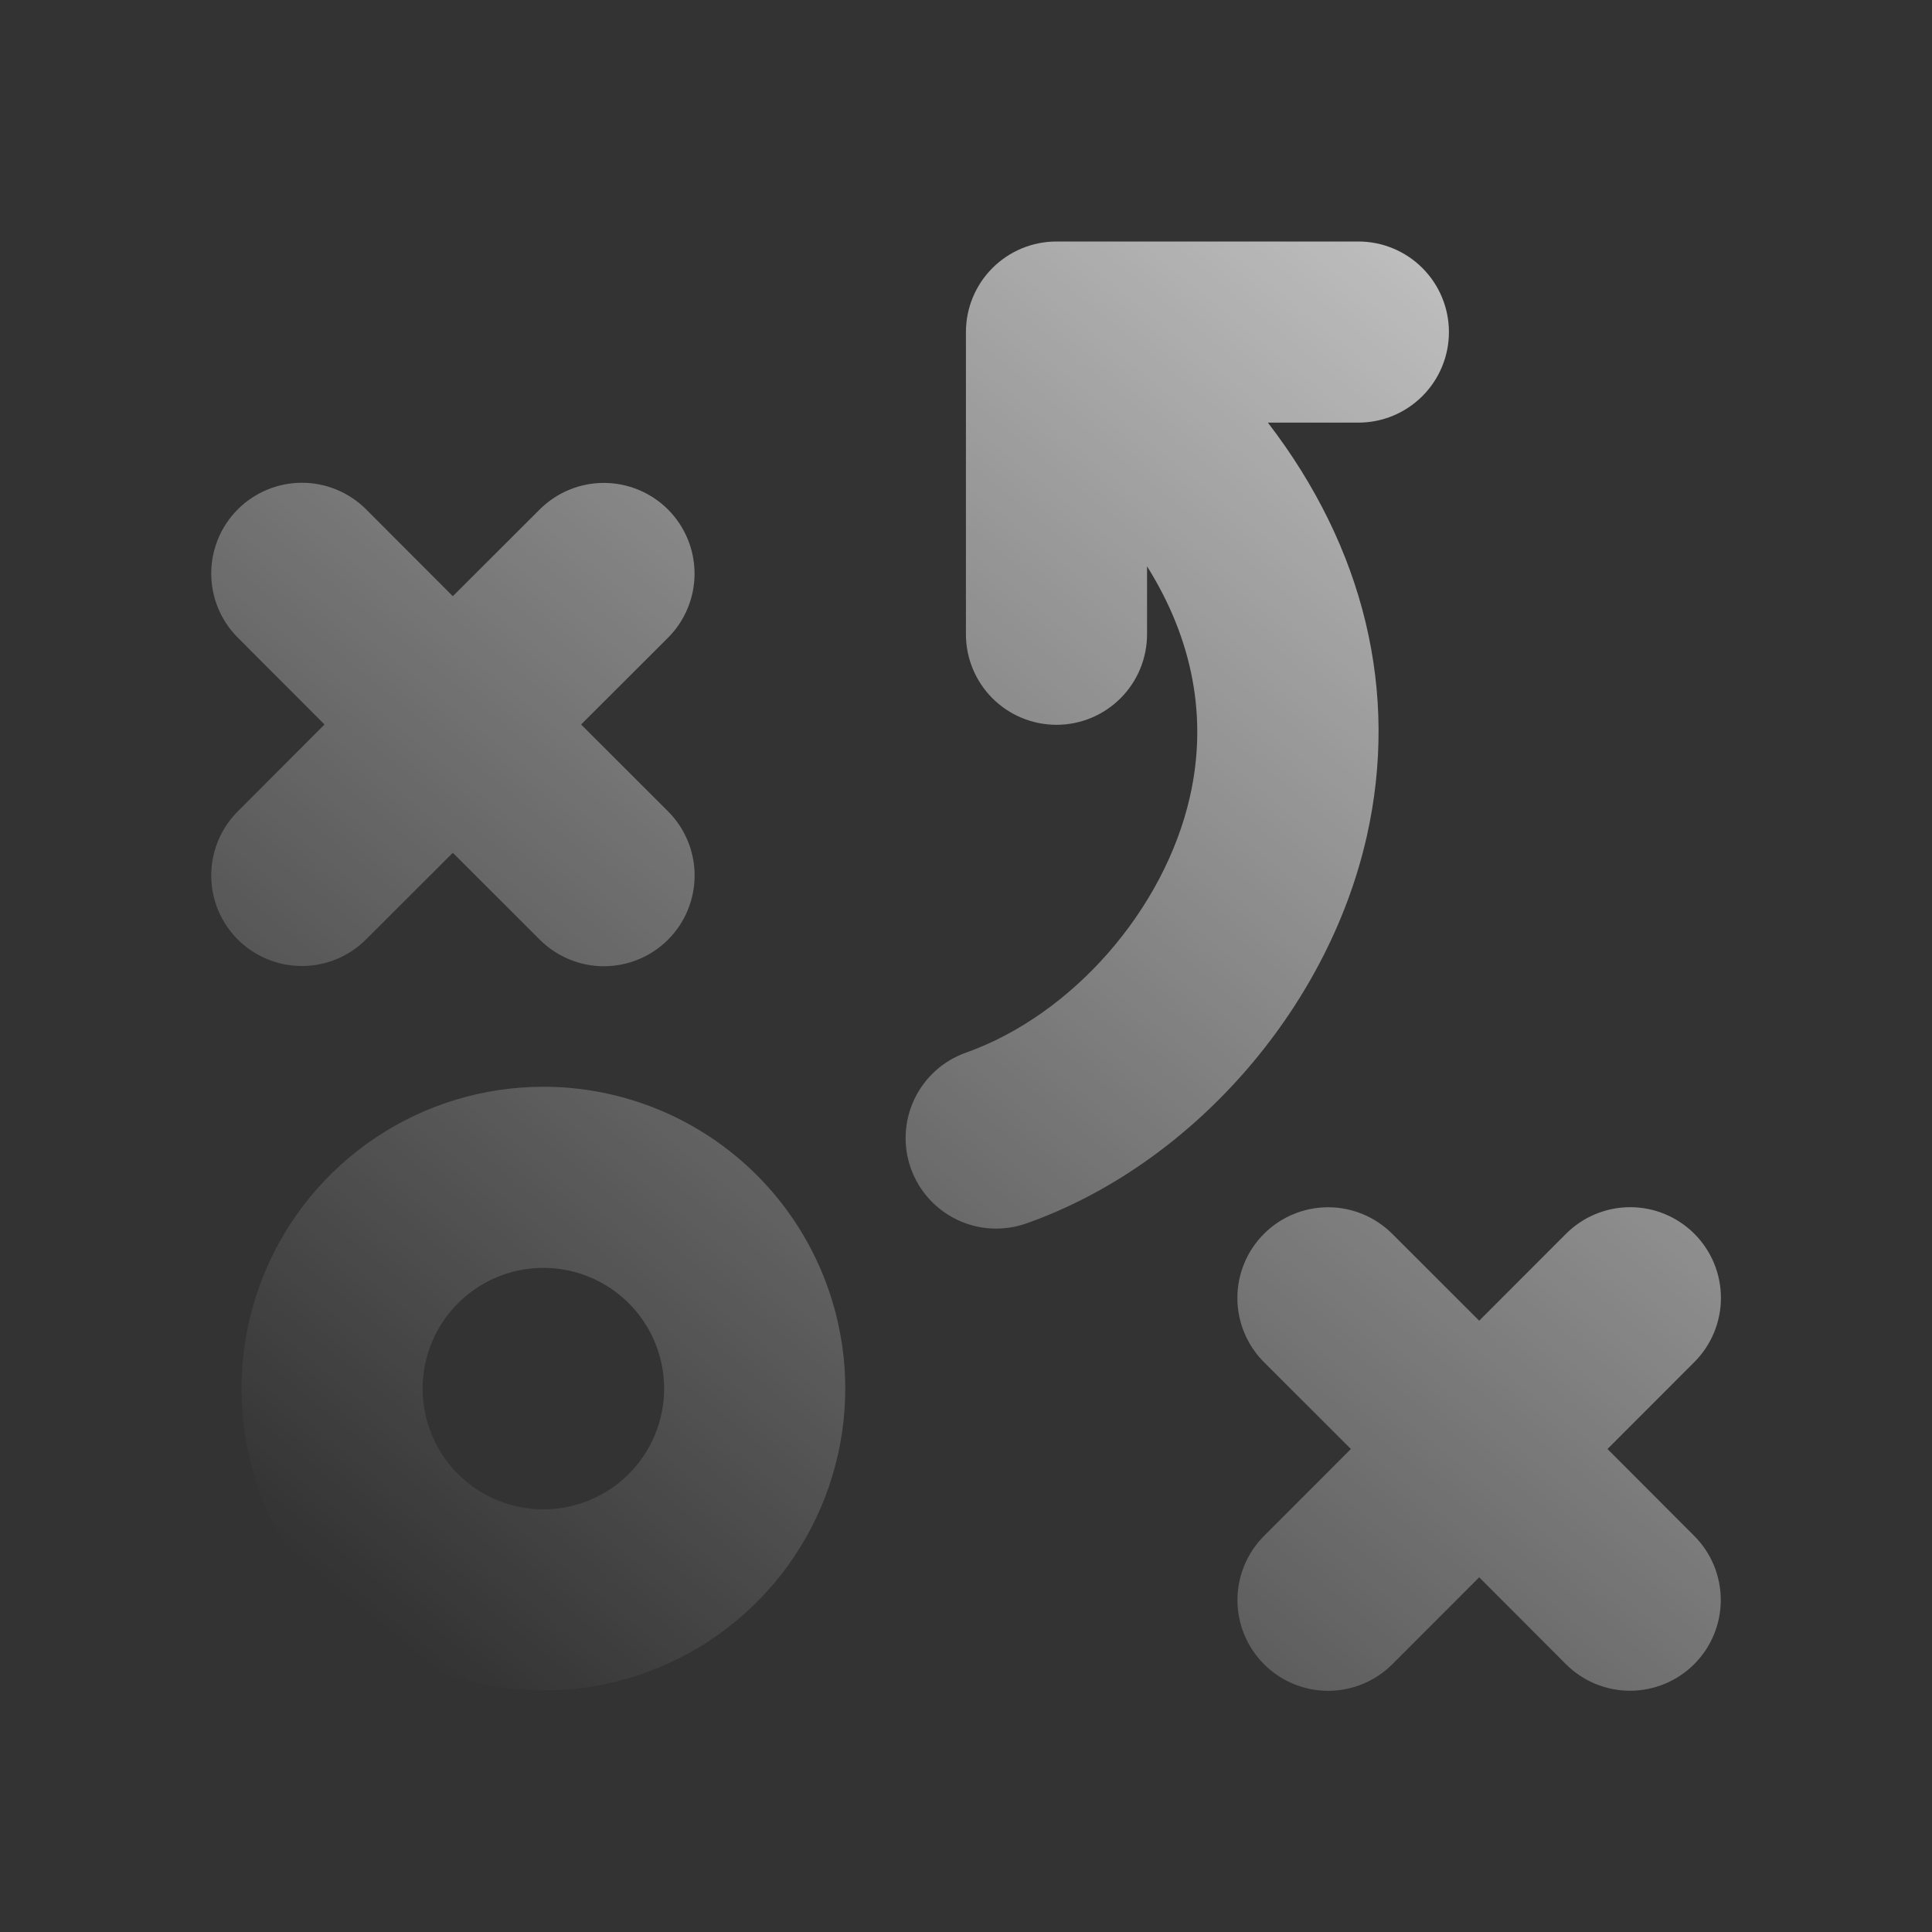<?xml version="1.0" encoding="UTF-8"?> <svg xmlns="http://www.w3.org/2000/svg" width="256" height="256" viewBox="0 0 256 256" fill="none"><rect x="0" y="0" width="256" height="256" fill="#333333" stroke="none"/> <path d="M72 144C64.089 144 56.355 146.346 49.777 150.741C43.199 155.136 38.072 161.384 35.045 168.693C32.017 176.002 31.225 184.044 32.769 191.804C34.312 199.563 38.122 206.69 43.716 212.284C49.31 217.878 56.437 221.688 64.196 223.231C71.956 224.775 79.998 223.983 87.307 220.955C94.616 217.928 100.864 212.801 105.259 206.223C109.654 199.645 112 191.911 112 184C112 178.747 110.965 173.546 108.955 168.693C106.945 163.84 103.999 159.43 100.284 155.716C96.57 152.001 92.16 149.055 87.307 147.045C82.454 145.035 77.253 144 72 144ZM72 200C68.835 200 65.742 199.062 63.111 197.304C60.48 195.545 58.429 193.047 57.218 190.123C56.007 187.199 55.69 183.982 56.307 180.879C56.925 177.775 58.449 174.924 60.686 172.686C62.924 170.449 65.775 168.925 68.879 168.307C71.982 167.69 75.199 168.007 78.123 169.218C81.047 170.429 83.545 172.48 85.303 175.111C87.062 177.742 88 180.835 88 184C88 188.243 86.314 192.313 83.314 195.314C80.313 198.314 76.243 200 72 200ZM40 128C37.625 128.002 35.303 127.299 33.328 125.981C31.353 124.662 29.814 122.787 28.904 120.593C27.995 118.4 27.758 115.985 28.222 113.656C28.686 111.327 29.83 109.188 31.51 107.51L43 96L31.51 84.49C29.256 82.236 27.989 79.178 27.989 75.99C27.989 74.411 28.3 72.848 28.904 71.39C29.508 69.931 30.394 68.606 31.51 67.49C32.626 66.374 33.951 65.488 35.41 64.884C36.868 64.28 38.431 63.969 40.01 63.969C43.198 63.969 46.256 65.236 48.51 67.49L60 79L71.51 67.51C73.764 65.256 76.822 63.989 80.01 63.989C83.198 63.989 86.256 65.256 88.51 67.51C90.764 69.764 92.031 72.822 92.031 76.01C92.031 79.198 90.764 82.256 88.51 84.51L77 96L88.52 107.51C90.774 109.764 92.041 112.822 92.041 116.01C92.041 119.198 90.774 122.256 88.52 124.51C86.266 126.764 83.208 128.031 80.02 128.031C76.832 128.031 73.774 126.764 71.52 124.51L60 113L48.49 124.49C47.375 125.604 46.051 126.487 44.594 127.09C43.138 127.692 41.576 128.001 40 128ZM224.49 203.51C226.744 205.764 228.011 208.822 228.011 212.01C228.011 215.198 226.744 218.256 224.49 220.51C222.236 222.764 219.178 224.031 215.99 224.031C212.802 224.031 209.744 222.764 207.49 220.51L196 209L184.49 220.52C182.236 222.774 179.178 224.041 175.99 224.041C172.802 224.041 169.744 222.774 167.49 220.52C165.236 218.266 163.969 215.208 163.969 212.02C163.969 208.832 165.236 205.774 167.49 203.52L179 192L167.48 180.49C165.226 178.236 163.959 175.178 163.959 171.99C163.959 168.802 165.226 165.744 167.48 163.49C169.734 161.236 172.792 159.969 175.98 159.969C179.168 159.969 182.226 161.236 184.48 163.49L196 175L207.51 163.48C209.764 161.226 212.822 159.959 216.01 159.959C219.198 159.959 222.256 161.226 224.51 163.48C226.764 165.734 228.031 168.792 228.031 171.98C228.031 175.168 226.764 178.226 224.51 180.48L213 192L224.49 203.51ZM181.09 110.89C175.88 133.89 157.76 154.42 136 162.11C132.999 163.171 129.7 162.996 126.828 161.624C123.955 160.253 121.746 157.796 120.685 154.795C119.624 151.794 119.799 148.495 121.171 145.623C122.542 142.75 124.999 140.541 128 139.48C142.07 134.48 154.27 120.57 157.67 105.58C160.04 95.12 158.07 84.74 151.99 75.04V84.04C151.99 87.223 150.726 90.275 148.475 92.525C146.225 94.776 143.173 96.04 139.99 96.04C136.807 96.04 133.755 94.776 131.505 92.525C129.254 90.275 127.99 87.223 127.99 84.04V44C127.99 40.817 129.254 37.765 131.505 35.515C133.755 33.264 136.807 32 139.99 32H179.99C183.173 32 186.225 33.264 188.475 35.515C190.726 37.765 191.99 40.817 191.99 44C191.99 47.183 190.726 50.235 188.475 52.485C186.225 54.736 183.173 56 179.99 56H168C180.77 72.61 185.42 91.76 181.09 110.89Z" fill="url(#paint0_linear_1615_1375)"></path> <defs> <linearGradient id="paint0_linear_1615_1375" x1="272.5" y1="-36" x2="60.5" y2="224" gradientUnits="userSpaceOnUse"> <stop stop-color="white"></stop> <stop offset="1" stop-color="white" stop-opacity="0"></stop> </linearGradient> </defs> </svg> 